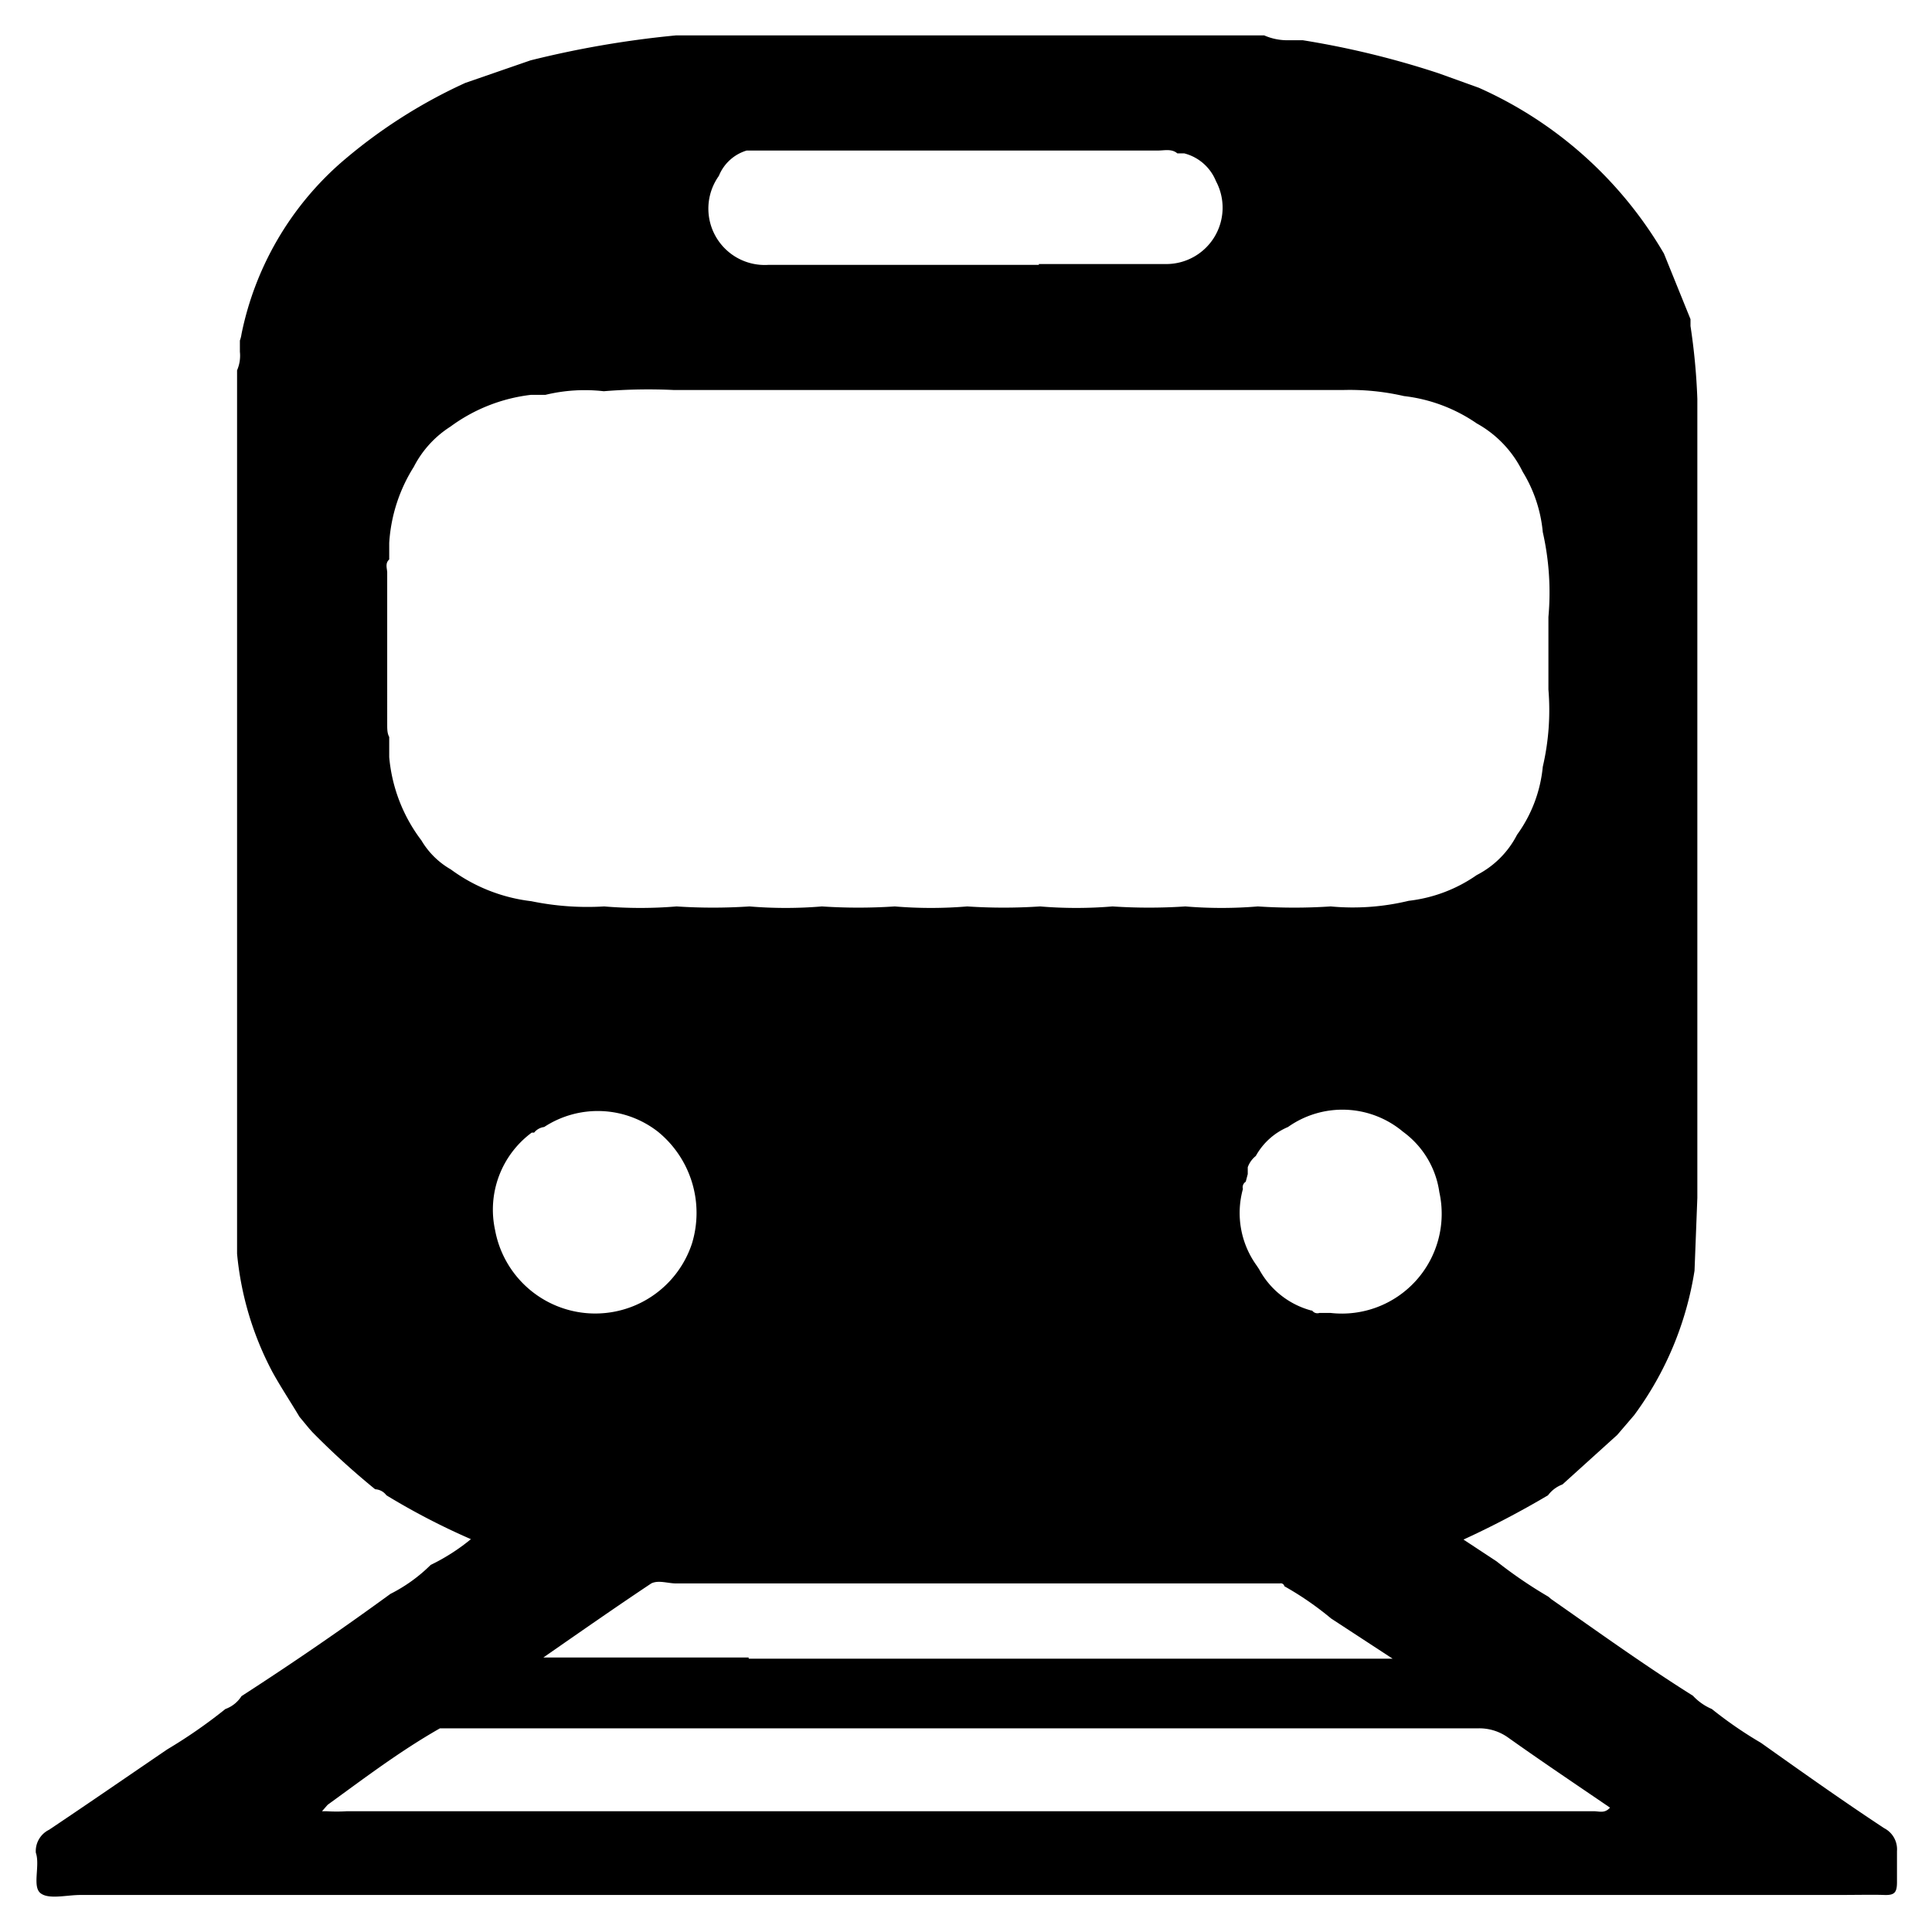 <svg xmlns="http://www.w3.org/2000/svg" viewBox="0 0 48 48"><defs><style>.cls-1{fill:none;}</style></defs><title>tren_icon_1</title><g id="Capa_2" data-name="Capa 2"><g id="Capa_1-2" data-name="Capa 1"><path d="M13.18,1.5A24.54,24.54,0,0,1,16.79.88H31.41A1.43,1.43,0,0,0,32,1l.37,0a21.78,21.78,0,0,1,3.37.82l1,.36A10.06,10.06,0,0,1,41.34,6.3L42,7.93l0,.17a15.82,15.82,0,0,1,.17,1.81V29.76l-.07,1.81a8.16,8.16,0,0,1-1.5,3.59l-.42.49-1.36,1.23a.8.8,0,0,0-.36.27,22.9,22.9,0,0,1-2.1,1.1l.82.54a11.29,11.29,0,0,0,1.29.88h0l.07.06c1.16.81,2.31,1.64,3.52,2.4a1.38,1.38,0,0,0,.47.33,10.16,10.16,0,0,0,1.22.84c1,.71,2,1.42,3.06,2.12a.59.59,0,0,1,.32.57c0,.26,0,.51,0,.77s-.06.33-.32.32-.75,0-1.13,0H2c-.35,0-.8.12-1-.05s0-.69-.11-1a.59.59,0,0,1,.33-.57c1-.67,2-1.36,2.94-2a12.68,12.68,0,0,0,1.44-1A.79.79,0,0,0,6,42.14q1.89-1.22,3.7-2.54a3.93,3.93,0,0,0,1-.72,5,5,0,0,0,1-.64,17.26,17.26,0,0,1-2.1-1.09A.37.37,0,0,0,9.32,37a19.19,19.19,0,0,1-1.56-1.42h0l-.08-.09-.24-.29c-.22-.37-.46-.73-.67-1.11a7.82,7.82,0,0,1-.88-2.94l0-1.35V9.2a.91.91,0,0,0,.07-.46l0-.28A.76.76,0,0,0,6,8.3,7.7,7.7,0,0,1,8.45,4.06a12.9,12.9,0,0,1,3.11-2ZM15,9.72a4.15,4.15,0,0,0-1.45.09l-.36,0a4.19,4.19,0,0,0-2,.79,2.58,2.58,0,0,0-.91,1,4,4,0,0,0-.61,1.89l0,.41c-.1.09-.06.2-.05.31V18c0,.11,0,.22.05.31l0,.5a4,4,0,0,0,.8,2.07,2,2,0,0,0,.73.72,4.19,4.19,0,0,0,2,.79,6.88,6.88,0,0,0,1.81.13,10.82,10.82,0,0,0,1.8,0,13.67,13.67,0,0,0,1.81,0,10.82,10.82,0,0,0,1.8,0,13.67,13.67,0,0,0,1.81,0,10.82,10.82,0,0,0,1.8,0,13.67,13.67,0,0,0,1.81,0,10.82,10.82,0,0,0,1.8,0,13.67,13.67,0,0,0,1.81,0,10.82,10.82,0,0,0,1.8,0,13.67,13.67,0,0,0,1.81,0A5.91,5.91,0,0,0,35,22.38a3.68,3.68,0,0,0,1.69-.64,2.3,2.3,0,0,0,1-1,3.43,3.43,0,0,0,.64-1.69,6.21,6.21,0,0,0,.14-1.92v-1.8a6.79,6.79,0,0,0-.14-2.11,3.47,3.47,0,0,0-.5-1.5,2.75,2.75,0,0,0-1.14-1.2,4,4,0,0,0-1.81-.68,6,6,0,0,0-1.52-.15H19l-2.25,0A13.51,13.51,0,0,0,15,9.72ZM25.81,6.56h1.81l1.34,0A1.4,1.4,0,0,0,30.21,4.5a1.16,1.16,0,0,0-.79-.69l-.17,0c-.14-.12-.32-.07-.48-.07h-3l-6.44,0H19c-.07,0-.12,0-.17,0l-.18,0-.1,0a1.08,1.08,0,0,0-.69.63A1.4,1.4,0,0,0,19.1,6.58l1.3,0h5.41ZM13.21,28.14l0,0a2.38,2.38,0,0,0-.91,2.42,2.53,2.53,0,0,0,4.89.34,2.6,2.6,0,0,0-.84-2.78A2.43,2.43,0,0,0,13.52,28a.38.38,0,0,0-.25.14ZM18.6,41.21h16l-1.53-1a7.71,7.71,0,0,0-1.16-.8.09.09,0,0,0-.11-.07h-15c-.21,0-.44-.09-.62,0-.87.58-1.73,1.18-2.68,1.84H18.6Zm14-8.65a.16.16,0,0,0,.18.06l.28,0a2.48,2.48,0,0,0,2.7-3,2.24,2.24,0,0,0-.9-1.5A2.34,2.34,0,0,0,32,28a1.65,1.65,0,0,0-.8.72A.63.63,0,0,0,31,29l0,.1,0,.07-.05.19a.16.16,0,0,0-.07.18,2.23,2.23,0,0,0,.34,1.9l.06.09A2.09,2.09,0,0,0,32.58,32.56ZM8.12,45h0a4,4,0,0,0,.49,0h31c.12,0,.26.06.39-.09-.85-.58-1.7-1.15-2.53-1.74a1.23,1.23,0,0,0-.75-.23c-3,0-6,0-9.06,0H14.93c-1.34,0-2.67,0-4,0-1,.57-1.88,1.24-2.79,1.9L8,45Z"/><rect class="cls-1" width="48" height="48"/></g></g></svg>
